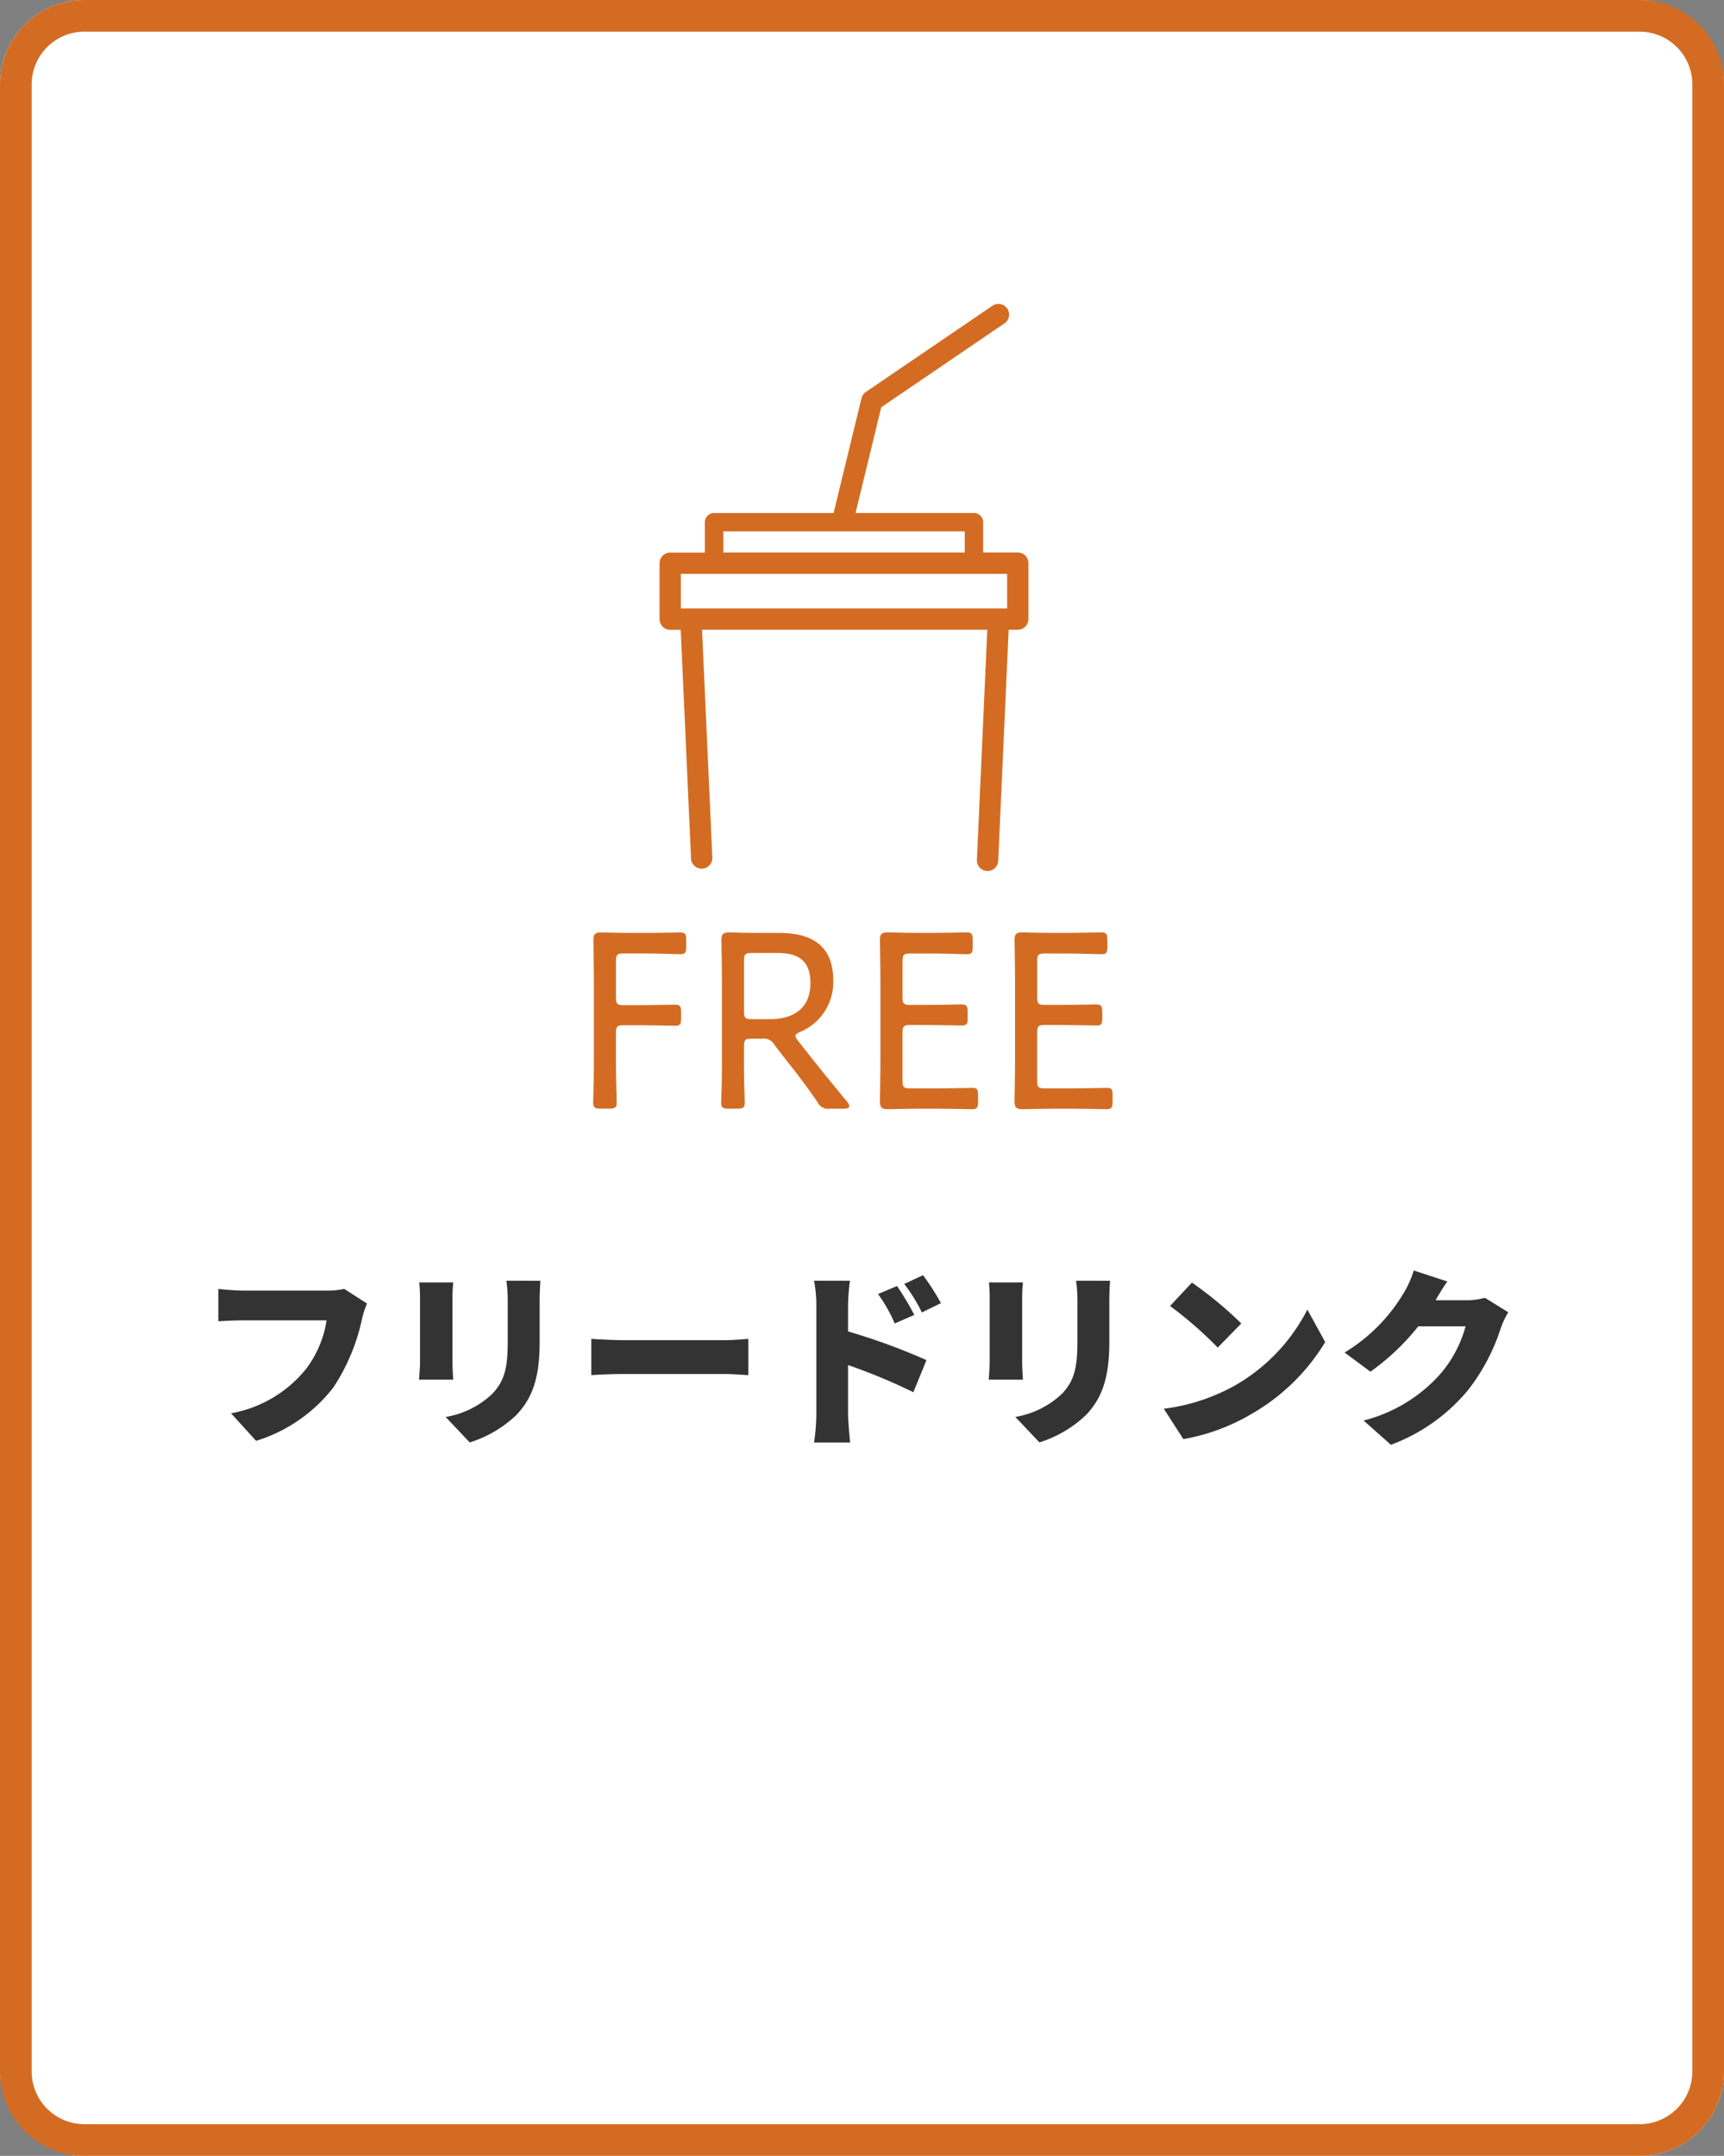 <svg id="休日" xmlns="http://www.w3.org/2000/svg" width="163.415" height="204.319" viewBox="0 0 163.415 204.319">
  <rect x="0" y="0" width="163.415" height="204.319" fill="#808080" stroke="none"/>
  <rect id="長方形_5135" data-name="長方形 5135" width="163.415" height="204.319" rx="8" fill="#fff"/>
  <path id="長方形_5135_-_アウトライン" data-name="長方形 5135 - アウトライン" d="M8,3A5.006,5.006,0,0,0,3,8V196.319a5.006,5.006,0,0,0,5,5H155.415a5.006,5.006,0,0,0,5-5V8a5.006,5.006,0,0,0-5-5H8M8,0H155.415a8,8,0,0,1,8,8V196.319a8,8,0,0,1-8,8H8a8,8,0,0,1-8-8V8A8,8,0,0,1,8,0Z" fill="#d36c22"/>
  <path id="パス_26234" data-name="パス 26234" d="M32.63,7.626a7.215,7.215,0,0,1-1.656.162H23.036c-.594,0-1.782-.09-2.34-.162V10.7c.468-.036,1.458-.09,2.34-.09h7.92a10.112,10.112,0,0,1-1.98,4.644A11.779,11.779,0,0,1,21.9,19.416l2.376,2.61A14.761,14.761,0,0,0,31.6,16.968a18.966,18.966,0,0,0,2.718-6.516,8.943,8.943,0,0,1,.468-1.44Zm7.11-.612a13.9,13.9,0,0,1,.072,1.422v6.1c0,.558-.072,1.332-.09,1.692h3.24c-.036-.468-.072-1.224-.072-1.674V8.436c0-.648.036-.972.072-1.422ZM48,6.852A14.238,14.238,0,0,1,48.128,8.8v3.726c0,2.484-.252,3.762-1.458,5.04a8.458,8.458,0,0,1-4.428,2.2l2.286,2.412a11.245,11.245,0,0,0,4.41-2.592c1.368-1.44,2.214-3.24,2.214-6.858V8.8c0-.792.036-1.4.072-1.944ZM56.048,15.8c.738-.054,2.088-.108,3.114-.108H68.72c.738,0,1.746.09,2.214.108V12.36c-.522.036-1.4.126-2.214.126H59.162c-.882,0-2.394-.072-3.114-.126ZM89.186,8.976A22.514,22.514,0,0,0,87.494,6.33l-1.782.828a15.8,15.8,0,0,1,1.674,2.7Zm-2.52,1.116a27.45,27.45,0,0,0-1.638-2.736l-1.8.756a14.687,14.687,0,0,1,1.584,2.79Zm-6.282-.9a21.4,21.4,0,0,1,.18-2.34h-3.4a12.575,12.575,0,0,1,.216,2.34V19.47a20.207,20.207,0,0,1-.216,2.718h3.42c-.09-.81-.2-2.232-.2-2.718V14.844a56.138,56.138,0,0,1,6.192,2.574l1.242-3.042a59.511,59.511,0,0,0-7.434-2.718ZM93.74,7.014a13.9,13.9,0,0,1,.072,1.422v6.1c0,.558-.072,1.332-.09,1.692h3.24c-.036-.468-.072-1.224-.072-1.674V8.436c0-.648.036-.972.072-1.422ZM102,6.852a14.238,14.238,0,0,1,.126,1.944v3.726c0,2.484-.252,3.762-1.458,5.04a8.458,8.458,0,0,1-4.428,2.2l2.286,2.412a11.245,11.245,0,0,0,4.41-2.592c1.368-1.44,2.214-3.24,2.214-6.858V8.8c0-.792.036-1.4.072-1.944Zm10.98.18-2.07,2.214a37.517,37.517,0,0,1,4.518,3.942l2.232-2.286A36.318,36.318,0,0,0,112.982,7.032Zm-2.664,11.952,1.854,2.88a19.208,19.208,0,0,0,6.444-2.376,19.465,19.465,0,0,0,7-6.822l-1.692-3.078a17.393,17.393,0,0,1-6.876,7.2A18.523,18.523,0,0,1,110.318,18.984ZM140.756,8.472a6.781,6.781,0,0,1-1.782.234h-2.9c.27-.468.7-1.206,1.116-1.782L134.006,5.88a9.388,9.388,0,0,1-.954,2.142,16.329,16.329,0,0,1-5.6,5.634l2.448,1.818a22.317,22.317,0,0,0,4.536-4.3h4.482a11.531,11.531,0,0,1-2.376,4.5,14.505,14.505,0,0,1-7.29,4.428l2.592,2.3a17.306,17.306,0,0,0,7.308-5.184,18.869,18.869,0,0,0,3.114-5.9,8.051,8.051,0,0,1,.7-1.476Z" transform="translate(0 114.528)" fill="#333"/>
  <g id="グループ_19" data-name="グループ 19" transform="translate(56.225 28.803)">
    <path id="パス_129" data-name="パス 129" d="M746.527,578.1a1.011,1.011,0,0,0,1.011-1.01v-5.3a1.011,1.011,0,0,0-1.011-1.01h-3.283V567.91a.873.873,0,0,0-.874-.874H731.149l2.435-10.018,11.677-7.952a1.01,1.01,0,1,0-1.137-1.67l-12,8.171a1.007,1.007,0,0,0-.413.6l-2.64,10.859s0,.009,0,.014H717.739a.873.873,0,0,0-.874.874v2.875h-3.283a1.011,1.011,0,0,0-1.011,1.01v5.3a1.011,1.011,0,0,0,1.011,1.01h.994l.978,21.641a1.011,1.011,0,1,0,2.019-.091L716.6,578.1h27.037l-.985,21.812a1.011,1.011,0,0,0,.964,1.055h.047a1.011,1.011,0,0,0,1.009-.965l.99-21.9Zm-27.915-9.318H741.5v2H718.612Zm-3.071,7.3h-.949v-3.275h30.925v3.275H715.541Z" transform="translate(-706.278 -547.221)" fill="#d36c22"/>
    <path id="パス_130" data-name="パス 130" d="M709.315,655.844c-.312,0-2.211.048-3.364.048h-1.034c-1.129,0-2.932-.048-3.1-.048-.529,0-.7.168-.7.7,0,.168.048,2.668.048,4.086v7.113c0,.673,0,1.587-.024,2.4-.024.89-.048,1.634-.048,1.8,0,.5.144.6.721.6h.792c.577,0,.721-.1.721-.6,0-.168-.024-1.01-.048-1.875-.024-.793-.024-1.682-.024-2.331V665.36c0-.6.12-.721.721-.721h1.491c1.129,0,2.956.048,3.436.048.433,0,.529-.144.529-.7v-.576c0-.577-.1-.721-.6-.721-.313,0-2.235.048-3.364.048h-1.491c-.6,0-.721-.12-.721-.721v-3.46c0-.6.12-.722.721-.722h1.971c1.153,0,3.052.072,3.364.072.5,0,.6-.12.6-.7v-.649C709.916,655.988,709.819,655.844,709.315,655.844Z" transform="translate(-701.096 -596.275)" fill="#d36c22"/>
    <path id="パス_131" data-name="パス 131" d="M731.3,667.115l-.793-1.008c-.168-.217-.241-.337-.241-.457,0-.144.145-.241.457-.385a5.1,5.1,0,0,0,3.124-4.879c0-3.34-2.091-4.494-5.119-4.494h-1.682c-1.13,0-2.932-.048-3.1-.048-.529,0-.7.168-.7.7,0,.168.048,2.691.048,4.11v7.089c0,.745,0,1.8-.024,2.667-.024.769-.048,1.394-.048,1.538,0,.5.144.6.721.6h.793c.577,0,.721-.1.721-.6,0-.168-.024-.841-.048-1.658s-.024-1.8-.024-2.548v-1.105c0-.6.121-.722.721-.722h1.01a1.132,1.132,0,0,1,1.153.577l1.106,1.442c1.01,1.25,1.971,2.523,2.98,3.989a1.082,1.082,0,0,0,1.154.625h1.3c.36,0,.553-.072.553-.241a.62.62,0,0,0-.192-.409C733.585,669.975,732.5,668.653,731.3,667.115Zm-3.461-3.052h-1.73c-.6,0-.721-.12-.721-.721v-4.831c0-.6.121-.721.721-.721h2.427c1.586,0,3.148.409,3.148,2.836C731.687,663.27,729.788,664.063,727.841,664.063Z" transform="translate(-711.09 -596.275)" fill="#d36c22"/>
    <path id="パス_132" data-name="パス 132" d="M759.434,670.576c-.433,0-2.283.048-3.437.048h-2.475c-.6,0-.721-.12-.721-.721v-4.566c0-.6.12-.721.721-.721,2.884,0,4.446.048,4.927.048.433,0,.529-.144.529-.7v-.576c0-.577-.1-.722-.6-.722-.312,0-2.235.048-3.364.048h-1.49c-.6,0-.721-.12-.721-.721V658.56c0-.6.12-.722.721-.722h1.971c1.153,0,3.052.072,3.364.072.5,0,.6-.12.6-.7v-.649c0-.577-.1-.721-.6-.721-.313,0-2.163.048-3.364.048h-1.034c-1.129,0-2.932-.048-3.1-.048-.529,0-.7.168-.7.7,0,.168.048,2.668.048,4.086v7.186c0,1.393-.048,3.917-.048,4.085,0,.625.288.7.793.7.337,0,2.043-.048,3-.048H756c1.154,0,2.98.048,3.364.048.505,0,.6-.145.6-.721v-.6C759.963,670.72,759.867,670.576,759.434,670.576Z" transform="translate(-723.48 -596.275)" fill="#d36c22"/>
    <path id="パス_133" data-name="パス 133" d="M782.705,670.576c-.433,0-2.283.048-3.437.048h-2.475c-.6,0-.721-.12-.721-.721v-4.566c0-.6.121-.721.721-.721,2.884,0,4.446.048,4.927.048.433,0,.529-.144.529-.7v-.576c0-.577-.1-.722-.6-.722-.312,0-2.235.048-3.364.048h-1.49c-.6,0-.721-.12-.721-.721V658.56c0-.6.121-.722.721-.722h1.971c1.153,0,3.052.072,3.364.072.5,0,.6-.12.6-.7v-.649c0-.577-.1-.721-.6-.721-.313,0-2.163.048-3.364.048H777.73c-1.13,0-2.932-.048-3.1-.048-.529,0-.7.168-.7.7,0,.168.048,2.668.048,4.086v7.186c0,1.393-.048,3.917-.048,4.085,0,.625.288.7.793.7.337,0,2.043-.048,3-.048h1.538c1.154,0,2.98.048,3.364.048.5,0,.6-.145.6-.721v-.6C783.234,670.72,783.137,670.576,782.705,670.576Z" transform="translate(-733.989 -596.275)" fill="#d36c22"/>
  </g>
</svg>
